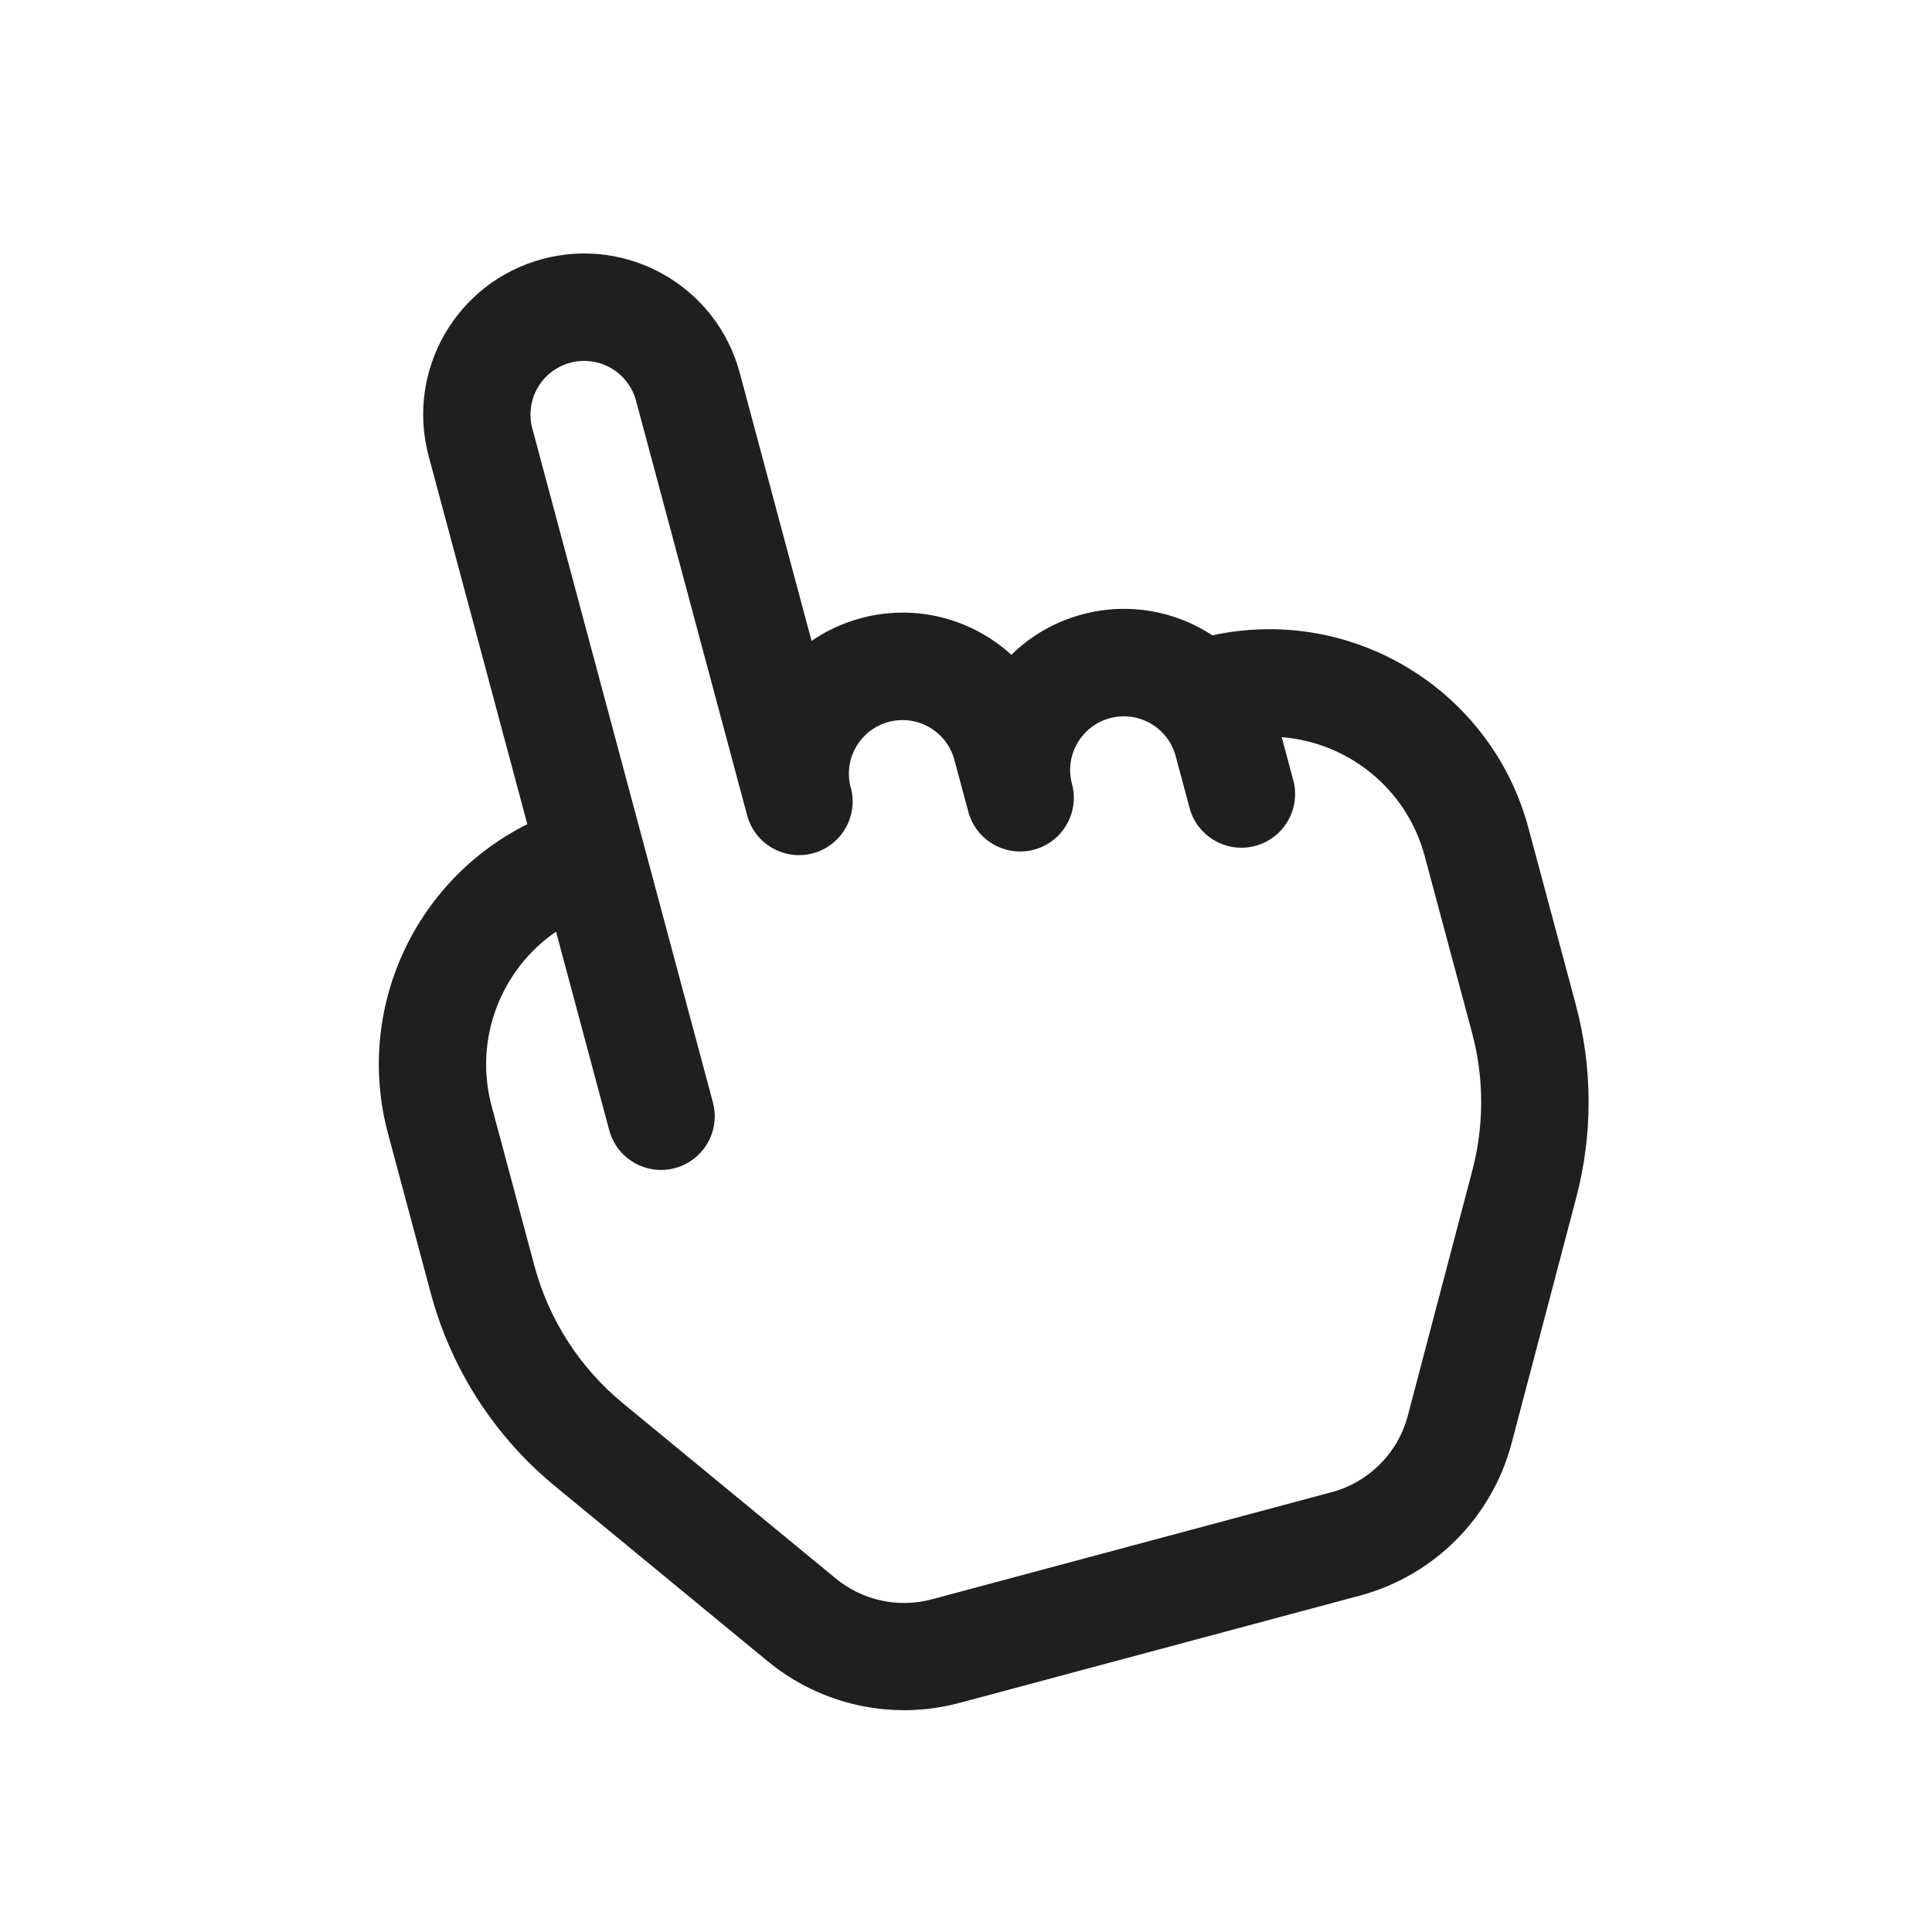 <svg fill="none" height="36" viewBox="0 0 36 36" width="36" xmlns="http://www.w3.org/2000/svg" xmlns:xlink="http://www.w3.org/1999/xlink"><filter id="a" color-interpolation-filters="sRGB" filterUnits="userSpaceOnUse" height="33.145" width="28.542" x="4.058" y="3.223"><feFlood flood-opacity="0" result="BackgroundImageFix"/><feColorMatrix in="SourceAlpha" result="hardAlpha" type="matrix" values="0 0 0 0 0 0 0 0 0 0 0 0 0 0 0 0 0 0 127 0"/><feOffset dy="1.5"/><feGaussianBlur stdDeviation="1.5"/><feComposite in2="hardAlpha" operator="out"/><feColorMatrix type="matrix" values="0 0 0 0 0.071 0 0 0 0 0.075 0 0 0 0 0.102 0 0 0 0.25 0"/><feBlend in2="BackgroundImageFix" mode="normal" result="effect1_dropShadow_1733_667"/><feBlend in="SourceGraphic" in2="effect1_dropShadow_1733_667" mode="normal" result="shape"/></filter><clipPath id="b"><path d="m0 0h36v36h-36z"/></clipPath><g clip-path="url(#b)"><g filter="url(#a)"><path clip-rule="evenodd" d="m10.109 4.826c-1.6.429-2.55 2.074-2.121 3.674l1.838 6.858c-2.085 1.038-3.222 3.432-2.595 5.768l.796 2.972c.378 1.409 1.186 2.665 2.313 3.593l3.965 3.264c.997.821 2.33 1.11 3.578.775l7.452-1.997c1.387-.371 2.468-1.458 2.833-2.846l1.203-4.572c.31-1.178.307-2.417-.008-3.593l-.882-3.291c-.694-2.589-3.297-4.157-5.889-3.592-.691-.454-1.564-.622-2.425-.391-.516.138-.965.403-1.322.753-.73-.666-1.775-.958-2.801-.683-.339.091-.648.236-.922.424l-1.338-4.995c-.429-1.6-2.074-2.55-3.674-2.121z" fill="#fff" fill-rule="evenodd"/></g><path clip-rule="evenodd" d="m10.109 4.826c-1.6.429-2.55 2.074-2.121 3.674l1.838 6.858c-2.085 1.038-3.222 3.432-2.595 5.768l.796 2.972c.378 1.409 1.186 2.665 2.313 3.593l3.965 3.264c.997.821 2.33 1.11 3.578.775l7.452-1.997c1.387-.371 2.468-1.458 2.833-2.846l1.203-4.572c.31-1.178.307-2.417-.008-3.593l-.882-3.291c-.694-2.589-3.297-4.157-5.889-3.592-.691-.454-1.564-.622-2.425-.391-.516.138-.965.403-1.322.753-.73-.666-1.775-.958-2.801-.683-.339.091-.648.236-.922.424l-1.338-4.995c-.429-1.6-2.074-2.55-3.674-2.121zm5.745 9.849c.143.533-.174 1.082-.707 1.225-.533.143-1.082-.174-1.225-.707l-2.071-7.727c-.143-.533-.691-.85-1.225-.707-.533.143-.85.691-.707 1.225l3.365 12.557c.143.533-.174 1.082-.707 1.225-.533.143-1.082-.174-1.225-.707l-.991-3.699c-1.019.699-1.538 1.989-1.2 3.251l.796 2.972c.27 1.007.847 1.904 1.652 2.566l3.965 3.264c.499.41 1.165.555 1.789.388l7.452-1.997c.693-.186 1.234-.729 1.417-1.423l1.203-4.572c.221-.842.22-1.726-.006-2.567l-.882-3.291c-.338-1.262-1.432-2.119-2.664-2.215l.215.801c.143.533-.174 1.082-.707 1.225-.533.143-1.082-.174-1.225-.707l-.259-.966c-.143-.533-.691-.85-1.225-.707-.533.143-.85.691-.707 1.225.143.533-.174 1.082-.707 1.225-.533.143-1.082-.174-1.225-.707l-.259-.966c-.143-.533-.691-.85-1.225-.707-.533.143-.85.691-.707 1.225z" fill="#1f1f1f" fill-rule="evenodd"/></g></svg>